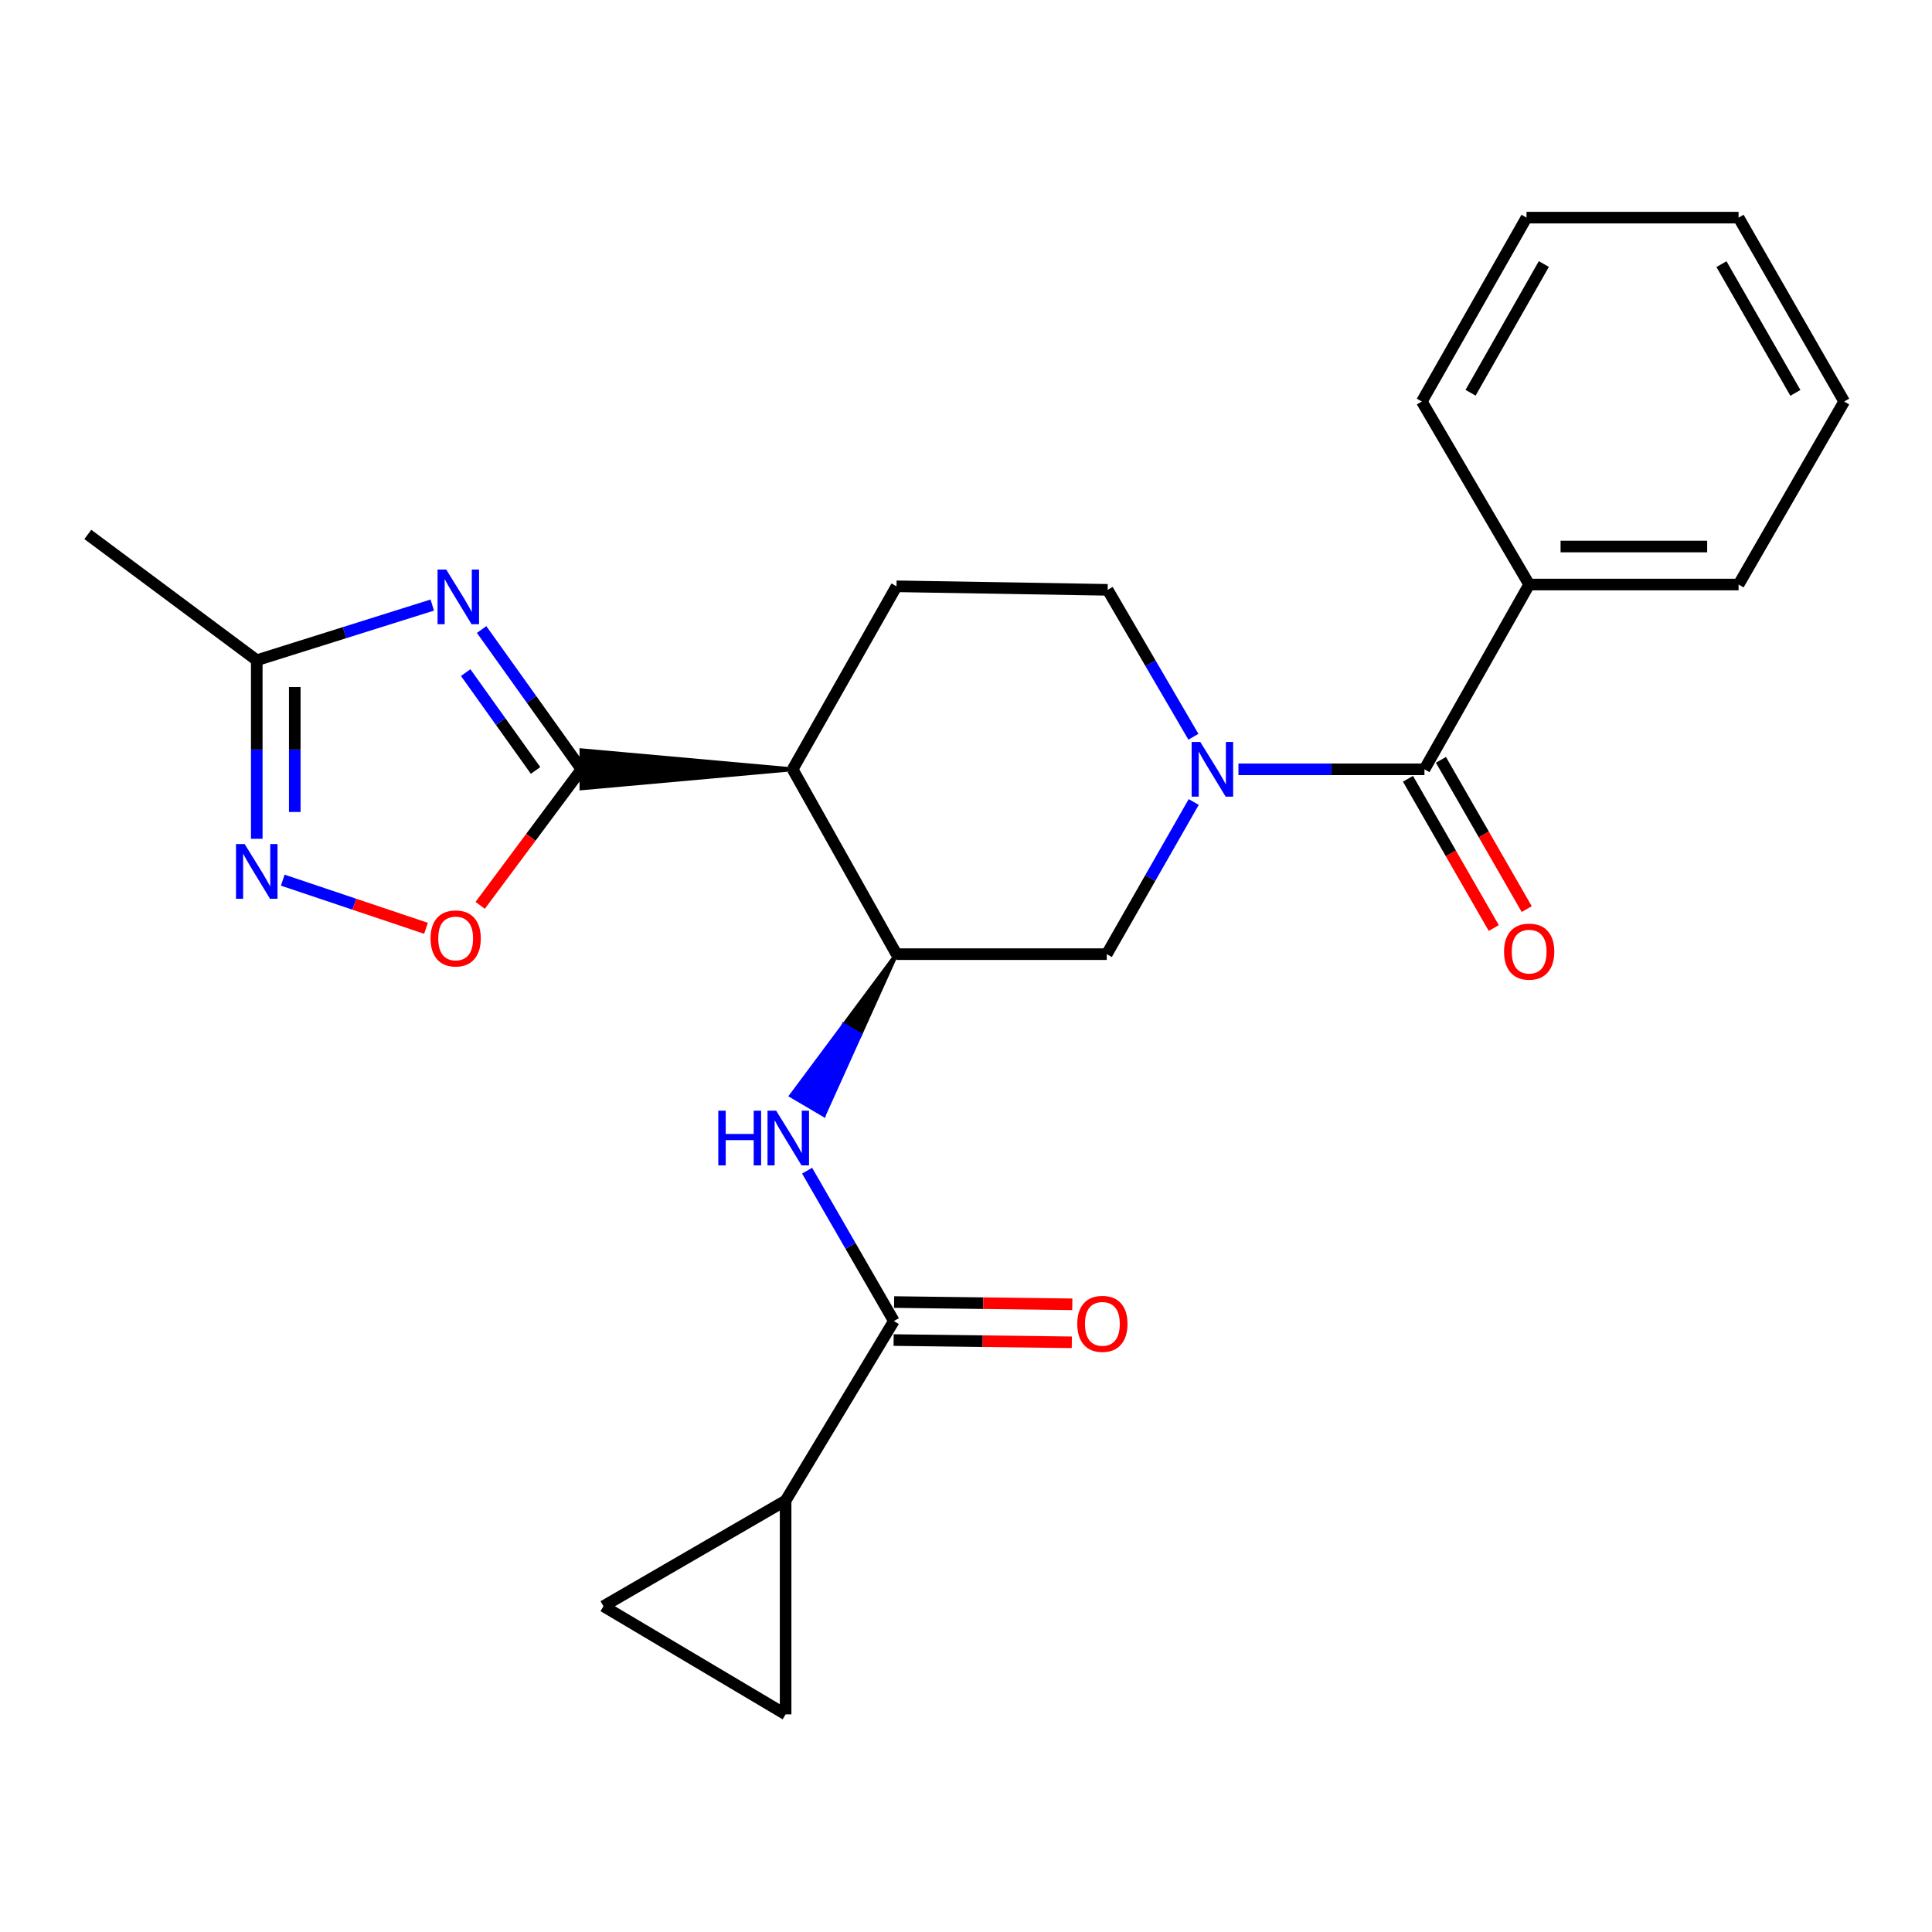 <?xml version='1.0' encoding='iso-8859-1'?>
<svg version='1.1' baseProfile='full'
              xmlns='http://www.w3.org/2000/svg'
                      xmlns:rdkit='http://www.rdkit.org/xml'
                      xmlns:xlink='http://www.w3.org/1999/xlink'
                  xml:space='preserve'
width='1000px' height='1000px' viewBox='0 0 1000 1000'>
<!-- END OF HEADER -->
<rect style='opacity:1.0;fill:#FFFFFF;stroke:none' width='1000' height='1000' x='0' y='0'> </rect>
<path class='bond-0' d='M 300.968,398.194 L 275.13,362.022' style='fill:none;fill-rule:evenodd;stroke:#000000;stroke-width:6px;stroke-linecap:butt;stroke-linejoin:miter;stroke-opacity:1' />
<path class='bond-0' d='M 275.13,362.022 L 249.291,325.849' style='fill:none;fill-rule:evenodd;stroke:#0000FF;stroke-width:6px;stroke-linecap:butt;stroke-linejoin:miter;stroke-opacity:1' />
<path class='bond-0' d='M 277.209,398.777 L 259.122,373.456' style='fill:none;fill-rule:evenodd;stroke:#000000;stroke-width:6px;stroke-linecap:butt;stroke-linejoin:miter;stroke-opacity:1' />
<path class='bond-0' d='M 259.122,373.456 L 241.035,348.135' style='fill:none;fill-rule:evenodd;stroke:#0000FF;stroke-width:6px;stroke-linecap:butt;stroke-linejoin:miter;stroke-opacity:1' />
<path class='bond-2' d='M 410.282,398.194 L 300.968,388.358 L 300.968,408.031 Z' style='fill:#000000;fill-rule:evenodd;fill-opacity:1;stroke:#000000;stroke-width:2px;stroke-linecap:butt;stroke-linejoin:miter;stroke-opacity:1;' />
<path class='bond-6' d='M 300.968,398.194 L 274.756,433.399' style='fill:none;fill-rule:evenodd;stroke:#000000;stroke-width:6px;stroke-linecap:butt;stroke-linejoin:miter;stroke-opacity:1' />
<path class='bond-6' d='M 274.756,433.399 L 248.544,468.604' style='fill:none;fill-rule:evenodd;stroke:#FF0000;stroke-width:6px;stroke-linecap:butt;stroke-linejoin:miter;stroke-opacity:1' />
<path class='bond-9' d='M 223.745,313.181 L 178.322,327.458' style='fill:none;fill-rule:evenodd;stroke:#0000FF;stroke-width:6px;stroke-linecap:butt;stroke-linejoin:miter;stroke-opacity:1' />
<path class='bond-9' d='M 178.322,327.458 L 132.899,341.734' style='fill:none;fill-rule:evenodd;stroke:#000000;stroke-width:6px;stroke-linecap:butt;stroke-linejoin:miter;stroke-opacity:1' />
<path class='bond-1' d='M 617.701,381.346 L 595.512,343.321' style='fill:none;fill-rule:evenodd;stroke:#0000FF;stroke-width:6px;stroke-linecap:butt;stroke-linejoin:miter;stroke-opacity:1' />
<path class='bond-1' d='M 595.512,343.321 L 573.324,305.296' style='fill:none;fill-rule:evenodd;stroke:#000000;stroke-width:6px;stroke-linecap:butt;stroke-linejoin:miter;stroke-opacity:1' />
<path class='bond-4' d='M 641.017,398.194 L 689.156,398.194' style='fill:none;fill-rule:evenodd;stroke:#0000FF;stroke-width:6px;stroke-linecap:butt;stroke-linejoin:miter;stroke-opacity:1' />
<path class='bond-4' d='M 689.156,398.194 L 737.295,398.194' style='fill:none;fill-rule:evenodd;stroke:#000000;stroke-width:6px;stroke-linecap:butt;stroke-linejoin:miter;stroke-opacity:1' />
<path class='bond-26' d='M 617.868,415.109 L 595.366,454.489' style='fill:none;fill-rule:evenodd;stroke:#0000FF;stroke-width:6px;stroke-linecap:butt;stroke-linejoin:miter;stroke-opacity:1' />
<path class='bond-26' d='M 595.366,454.489 L 572.865,493.869' style='fill:none;fill-rule:evenodd;stroke:#000000;stroke-width:6px;stroke-linecap:butt;stroke-linejoin:miter;stroke-opacity:1' />
<path class='bond-3' d='M 410.282,398.194 L 464.032,493.869' style='fill:none;fill-rule:evenodd;stroke:#000000;stroke-width:6px;stroke-linecap:butt;stroke-linejoin:miter;stroke-opacity:1' />
<path class='bond-14' d='M 410.282,398.194 L 464.032,303.471' style='fill:none;fill-rule:evenodd;stroke:#000000;stroke-width:6px;stroke-linecap:butt;stroke-linejoin:miter;stroke-opacity:1' />
<path class='bond-8' d='M 464.032,493.869 L 436.762,530.505 L 445.239,535.494 Z' style='fill:#000000;fill-rule:evenodd;fill-opacity:1;stroke:#000000;stroke-width:2px;stroke-linecap:butt;stroke-linejoin:miter;stroke-opacity:1;' />
<path class='bond-8' d='M 436.762,530.505 L 426.445,577.119 L 409.492,567.141 Z' style='fill:#0000FF;fill-rule:evenodd;fill-opacity:1;stroke:#0000FF;stroke-width:2px;stroke-linecap:butt;stroke-linejoin:miter;stroke-opacity:1;' />
<path class='bond-8' d='M 436.762,530.505 L 445.239,535.494 L 426.445,577.119 Z' style='fill:#0000FF;fill-rule:evenodd;fill-opacity:1;stroke:#0000FF;stroke-width:2px;stroke-linecap:butt;stroke-linejoin:miter;stroke-opacity:1;' />
<path class='bond-11' d='M 464.032,493.869 L 572.865,493.869' style='fill:none;fill-rule:evenodd;stroke:#000000;stroke-width:6px;stroke-linecap:butt;stroke-linejoin:miter;stroke-opacity:1' />
<path class='bond-16' d='M 728.767,403.096 L 750.969,441.72' style='fill:none;fill-rule:evenodd;stroke:#000000;stroke-width:6px;stroke-linecap:butt;stroke-linejoin:miter;stroke-opacity:1' />
<path class='bond-16' d='M 750.969,441.72 L 773.171,480.344' style='fill:none;fill-rule:evenodd;stroke:#FF0000;stroke-width:6px;stroke-linecap:butt;stroke-linejoin:miter;stroke-opacity:1' />
<path class='bond-16' d='M 745.823,393.293 L 768.024,431.916' style='fill:none;fill-rule:evenodd;stroke:#000000;stroke-width:6px;stroke-linecap:butt;stroke-linejoin:miter;stroke-opacity:1' />
<path class='bond-16' d='M 768.024,431.916 L 790.226,470.54' style='fill:none;fill-rule:evenodd;stroke:#FF0000;stroke-width:6px;stroke-linecap:butt;stroke-linejoin:miter;stroke-opacity:1' />
<path class='bond-18' d='M 737.295,398.194 L 791.493,302.553' style='fill:none;fill-rule:evenodd;stroke:#000000;stroke-width:6px;stroke-linecap:butt;stroke-linejoin:miter;stroke-opacity:1' />
<path class='bond-5' d='M 146.354,455.57 L 183.423,468.029' style='fill:none;fill-rule:evenodd;stroke:#0000FF;stroke-width:6px;stroke-linecap:butt;stroke-linejoin:miter;stroke-opacity:1' />
<path class='bond-5' d='M 183.423,468.029 L 220.492,480.487' style='fill:none;fill-rule:evenodd;stroke:#FF0000;stroke-width:6px;stroke-linecap:butt;stroke-linejoin:miter;stroke-opacity:1' />
<path class='bond-25' d='M 132.899,434.155 L 132.899,387.945' style='fill:none;fill-rule:evenodd;stroke:#0000FF;stroke-width:6px;stroke-linecap:butt;stroke-linejoin:miter;stroke-opacity:1' />
<path class='bond-25' d='M 132.899,387.945 L 132.899,341.734' style='fill:none;fill-rule:evenodd;stroke:#000000;stroke-width:6px;stroke-linecap:butt;stroke-linejoin:miter;stroke-opacity:1' />
<path class='bond-25' d='M 152.572,420.292 L 152.572,387.945' style='fill:none;fill-rule:evenodd;stroke:#0000FF;stroke-width:6px;stroke-linecap:butt;stroke-linejoin:miter;stroke-opacity:1' />
<path class='bond-25' d='M 152.572,387.945 L 152.572,355.597' style='fill:none;fill-rule:evenodd;stroke:#000000;stroke-width:6px;stroke-linecap:butt;stroke-linejoin:miter;stroke-opacity:1' />
<path class='bond-7' d='M 462.666,683.775 L 440.211,644.86' style='fill:none;fill-rule:evenodd;stroke:#000000;stroke-width:6px;stroke-linecap:butt;stroke-linejoin:miter;stroke-opacity:1' />
<path class='bond-7' d='M 440.211,644.86 L 417.757,605.945' style='fill:none;fill-rule:evenodd;stroke:#0000FF;stroke-width:6px;stroke-linecap:butt;stroke-linejoin:miter;stroke-opacity:1' />
<path class='bond-10' d='M 462.666,683.775 L 406.632,776.706' style='fill:none;fill-rule:evenodd;stroke:#000000;stroke-width:6px;stroke-linecap:butt;stroke-linejoin:miter;stroke-opacity:1' />
<path class='bond-17' d='M 462.541,693.61 L 508.655,694.194' style='fill:none;fill-rule:evenodd;stroke:#000000;stroke-width:6px;stroke-linecap:butt;stroke-linejoin:miter;stroke-opacity:1' />
<path class='bond-17' d='M 508.655,694.194 L 554.769,694.777' style='fill:none;fill-rule:evenodd;stroke:#FF0000;stroke-width:6px;stroke-linecap:butt;stroke-linejoin:miter;stroke-opacity:1' />
<path class='bond-17' d='M 462.79,673.939 L 508.904,674.523' style='fill:none;fill-rule:evenodd;stroke:#000000;stroke-width:6px;stroke-linecap:butt;stroke-linejoin:miter;stroke-opacity:1' />
<path class='bond-17' d='M 508.904,674.523 L 555.018,675.106' style='fill:none;fill-rule:evenodd;stroke:#FF0000;stroke-width:6px;stroke-linecap:butt;stroke-linejoin:miter;stroke-opacity:1' />
<path class='bond-19' d='M 132.899,341.734 L 45.455,276.618' style='fill:none;fill-rule:evenodd;stroke:#000000;stroke-width:6px;stroke-linecap:butt;stroke-linejoin:miter;stroke-opacity:1' />
<path class='bond-12' d='M 406.632,776.706 L 406.632,887.353' style='fill:none;fill-rule:evenodd;stroke:#000000;stroke-width:6px;stroke-linecap:butt;stroke-linejoin:miter;stroke-opacity:1' />
<path class='bond-13' d='M 406.632,776.706 L 312.357,831.362' style='fill:none;fill-rule:evenodd;stroke:#000000;stroke-width:6px;stroke-linecap:butt;stroke-linejoin:miter;stroke-opacity:1' />
<path class='bond-27' d='M 406.632,887.353 L 312.357,831.362' style='fill:none;fill-rule:evenodd;stroke:#000000;stroke-width:6px;stroke-linecap:butt;stroke-linejoin:miter;stroke-opacity:1' />
<path class='bond-15' d='M 464.032,303.471 L 573.324,305.296' style='fill:none;fill-rule:evenodd;stroke:#000000;stroke-width:6px;stroke-linecap:butt;stroke-linejoin:miter;stroke-opacity:1' />
<path class='bond-20' d='M 791.493,302.553 L 899.889,302.553' style='fill:none;fill-rule:evenodd;stroke:#000000;stroke-width:6px;stroke-linecap:butt;stroke-linejoin:miter;stroke-opacity:1' />
<path class='bond-20' d='M 807.752,282.881 L 883.629,282.881' style='fill:none;fill-rule:evenodd;stroke:#000000;stroke-width:6px;stroke-linecap:butt;stroke-linejoin:miter;stroke-opacity:1' />
<path class='bond-21' d='M 791.493,302.553 L 735.94,207.83' style='fill:none;fill-rule:evenodd;stroke:#000000;stroke-width:6px;stroke-linecap:butt;stroke-linejoin:miter;stroke-opacity:1' />
<path class='bond-23' d='M 899.889,302.553 L 954.545,207.83' style='fill:none;fill-rule:evenodd;stroke:#000000;stroke-width:6px;stroke-linecap:butt;stroke-linejoin:miter;stroke-opacity:1' />
<path class='bond-22' d='M 735.94,207.83 L 790.127,112.647' style='fill:none;fill-rule:evenodd;stroke:#000000;stroke-width:6px;stroke-linecap:butt;stroke-linejoin:miter;stroke-opacity:1' />
<path class='bond-22' d='M 761.164,203.285 L 799.095,136.657' style='fill:none;fill-rule:evenodd;stroke:#000000;stroke-width:6px;stroke-linecap:butt;stroke-linejoin:miter;stroke-opacity:1' />
<path class='bond-24' d='M 790.127,112.647 L 899.889,112.647' style='fill:none;fill-rule:evenodd;stroke:#000000;stroke-width:6px;stroke-linecap:butt;stroke-linejoin:miter;stroke-opacity:1' />
<path class='bond-28' d='M 954.545,207.83 L 899.889,112.647' style='fill:none;fill-rule:evenodd;stroke:#000000;stroke-width:6px;stroke-linecap:butt;stroke-linejoin:miter;stroke-opacity:1' />
<path class='bond-28' d='M 929.287,203.349 L 891.027,136.721' style='fill:none;fill-rule:evenodd;stroke:#000000;stroke-width:6px;stroke-linecap:butt;stroke-linejoin:miter;stroke-opacity:1' />
<path  class='atom-1' d='M 230.958 294.787
L 240.238 309.787
Q 241.158 311.267, 242.638 313.947
Q 244.118 316.627, 244.198 316.787
L 244.198 294.787
L 247.958 294.787
L 247.958 323.107
L 244.078 323.107
L 234.118 306.707
Q 232.958 304.787, 231.718 302.587
Q 230.518 300.387, 230.158 299.707
L 230.158 323.107
L 226.478 323.107
L 226.478 294.787
L 230.958 294.787
' fill='#0000FF'/>
<path  class='atom-2' d='M 621.273 384.034
L 630.553 399.034
Q 631.473 400.514, 632.953 403.194
Q 634.433 405.874, 634.513 406.034
L 634.513 384.034
L 638.273 384.034
L 638.273 412.354
L 634.393 412.354
L 624.433 395.954
Q 623.273 394.034, 622.033 391.834
Q 620.833 389.634, 620.473 388.954
L 620.473 412.354
L 616.793 412.354
L 616.793 384.034
L 621.273 384.034
' fill='#0000FF'/>
<path  class='atom-6' d='M 126.639 436.888
L 135.919 451.888
Q 136.839 453.368, 138.319 456.048
Q 139.799 458.728, 139.879 458.888
L 139.879 436.888
L 143.639 436.888
L 143.639 465.208
L 139.759 465.208
L 129.799 448.808
Q 128.639 446.888, 127.399 444.688
Q 126.199 442.488, 125.839 441.808
L 125.839 465.208
L 122.159 465.208
L 122.159 436.888
L 126.639 436.888
' fill='#0000FF'/>
<path  class='atom-7' d='M 222.852 485.73
Q 222.852 478.93, 226.212 475.13
Q 229.572 471.33, 235.852 471.33
Q 242.132 471.33, 245.492 475.13
Q 248.852 478.93, 248.852 485.73
Q 248.852 492.61, 245.452 496.53
Q 242.052 500.41, 235.852 500.41
Q 229.612 500.41, 226.212 496.53
Q 222.852 492.65, 222.852 485.73
M 235.852 497.21
Q 240.172 497.21, 242.492 494.33
Q 244.852 491.41, 244.852 485.73
Q 244.852 480.17, 242.492 477.37
Q 240.172 474.53, 235.852 474.53
Q 231.532 474.53, 229.172 477.33
Q 226.852 480.13, 226.852 485.73
Q 226.852 491.45, 229.172 494.33
Q 231.532 497.21, 235.852 497.21
' fill='#FF0000'/>
<path  class='atom-9' d='M 371.789 574.891
L 375.629 574.891
L 375.629 586.931
L 390.109 586.931
L 390.109 574.891
L 393.949 574.891
L 393.949 603.211
L 390.109 603.211
L 390.109 590.131
L 375.629 590.131
L 375.629 603.211
L 371.789 603.211
L 371.789 574.891
' fill='#0000FF'/>
<path  class='atom-9' d='M 401.749 574.891
L 411.029 589.891
Q 411.949 591.371, 413.429 594.051
Q 414.909 596.731, 414.989 596.891
L 414.989 574.891
L 418.749 574.891
L 418.749 603.211
L 414.869 603.211
L 404.909 586.811
Q 403.749 584.891, 402.509 582.691
Q 401.309 580.491, 400.949 579.811
L 400.949 603.211
L 397.269 603.211
L 397.269 574.891
L 401.749 574.891
' fill='#0000FF'/>
<path  class='atom-17' d='M 778.493 492.561
Q 778.493 485.761, 781.853 481.961
Q 785.213 478.161, 791.493 478.161
Q 797.773 478.161, 801.133 481.961
Q 804.493 485.761, 804.493 492.561
Q 804.493 499.441, 801.093 503.361
Q 797.693 507.241, 791.493 507.241
Q 785.253 507.241, 781.853 503.361
Q 778.493 499.481, 778.493 492.561
M 791.493 504.041
Q 795.813 504.041, 798.133 501.161
Q 800.493 498.241, 800.493 492.561
Q 800.493 487.001, 798.133 484.201
Q 795.813 481.361, 791.493 481.361
Q 787.173 481.361, 784.813 484.161
Q 782.493 486.961, 782.493 492.561
Q 782.493 498.281, 784.813 501.161
Q 787.173 504.041, 791.493 504.041
' fill='#FF0000'/>
<path  class='atom-18' d='M 557.592 685.221
Q 557.592 678.421, 560.952 674.621
Q 564.312 670.821, 570.592 670.821
Q 576.872 670.821, 580.232 674.621
Q 583.592 678.421, 583.592 685.221
Q 583.592 692.101, 580.192 696.021
Q 576.792 699.901, 570.592 699.901
Q 564.352 699.901, 560.952 696.021
Q 557.592 692.141, 557.592 685.221
M 570.592 696.701
Q 574.912 696.701, 577.232 693.821
Q 579.592 690.901, 579.592 685.221
Q 579.592 679.661, 577.232 676.861
Q 574.912 674.021, 570.592 674.021
Q 566.272 674.021, 563.912 676.821
Q 561.592 679.621, 561.592 685.221
Q 561.592 690.941, 563.912 693.821
Q 566.272 696.701, 570.592 696.701
' fill='#FF0000'/>
</svg>
